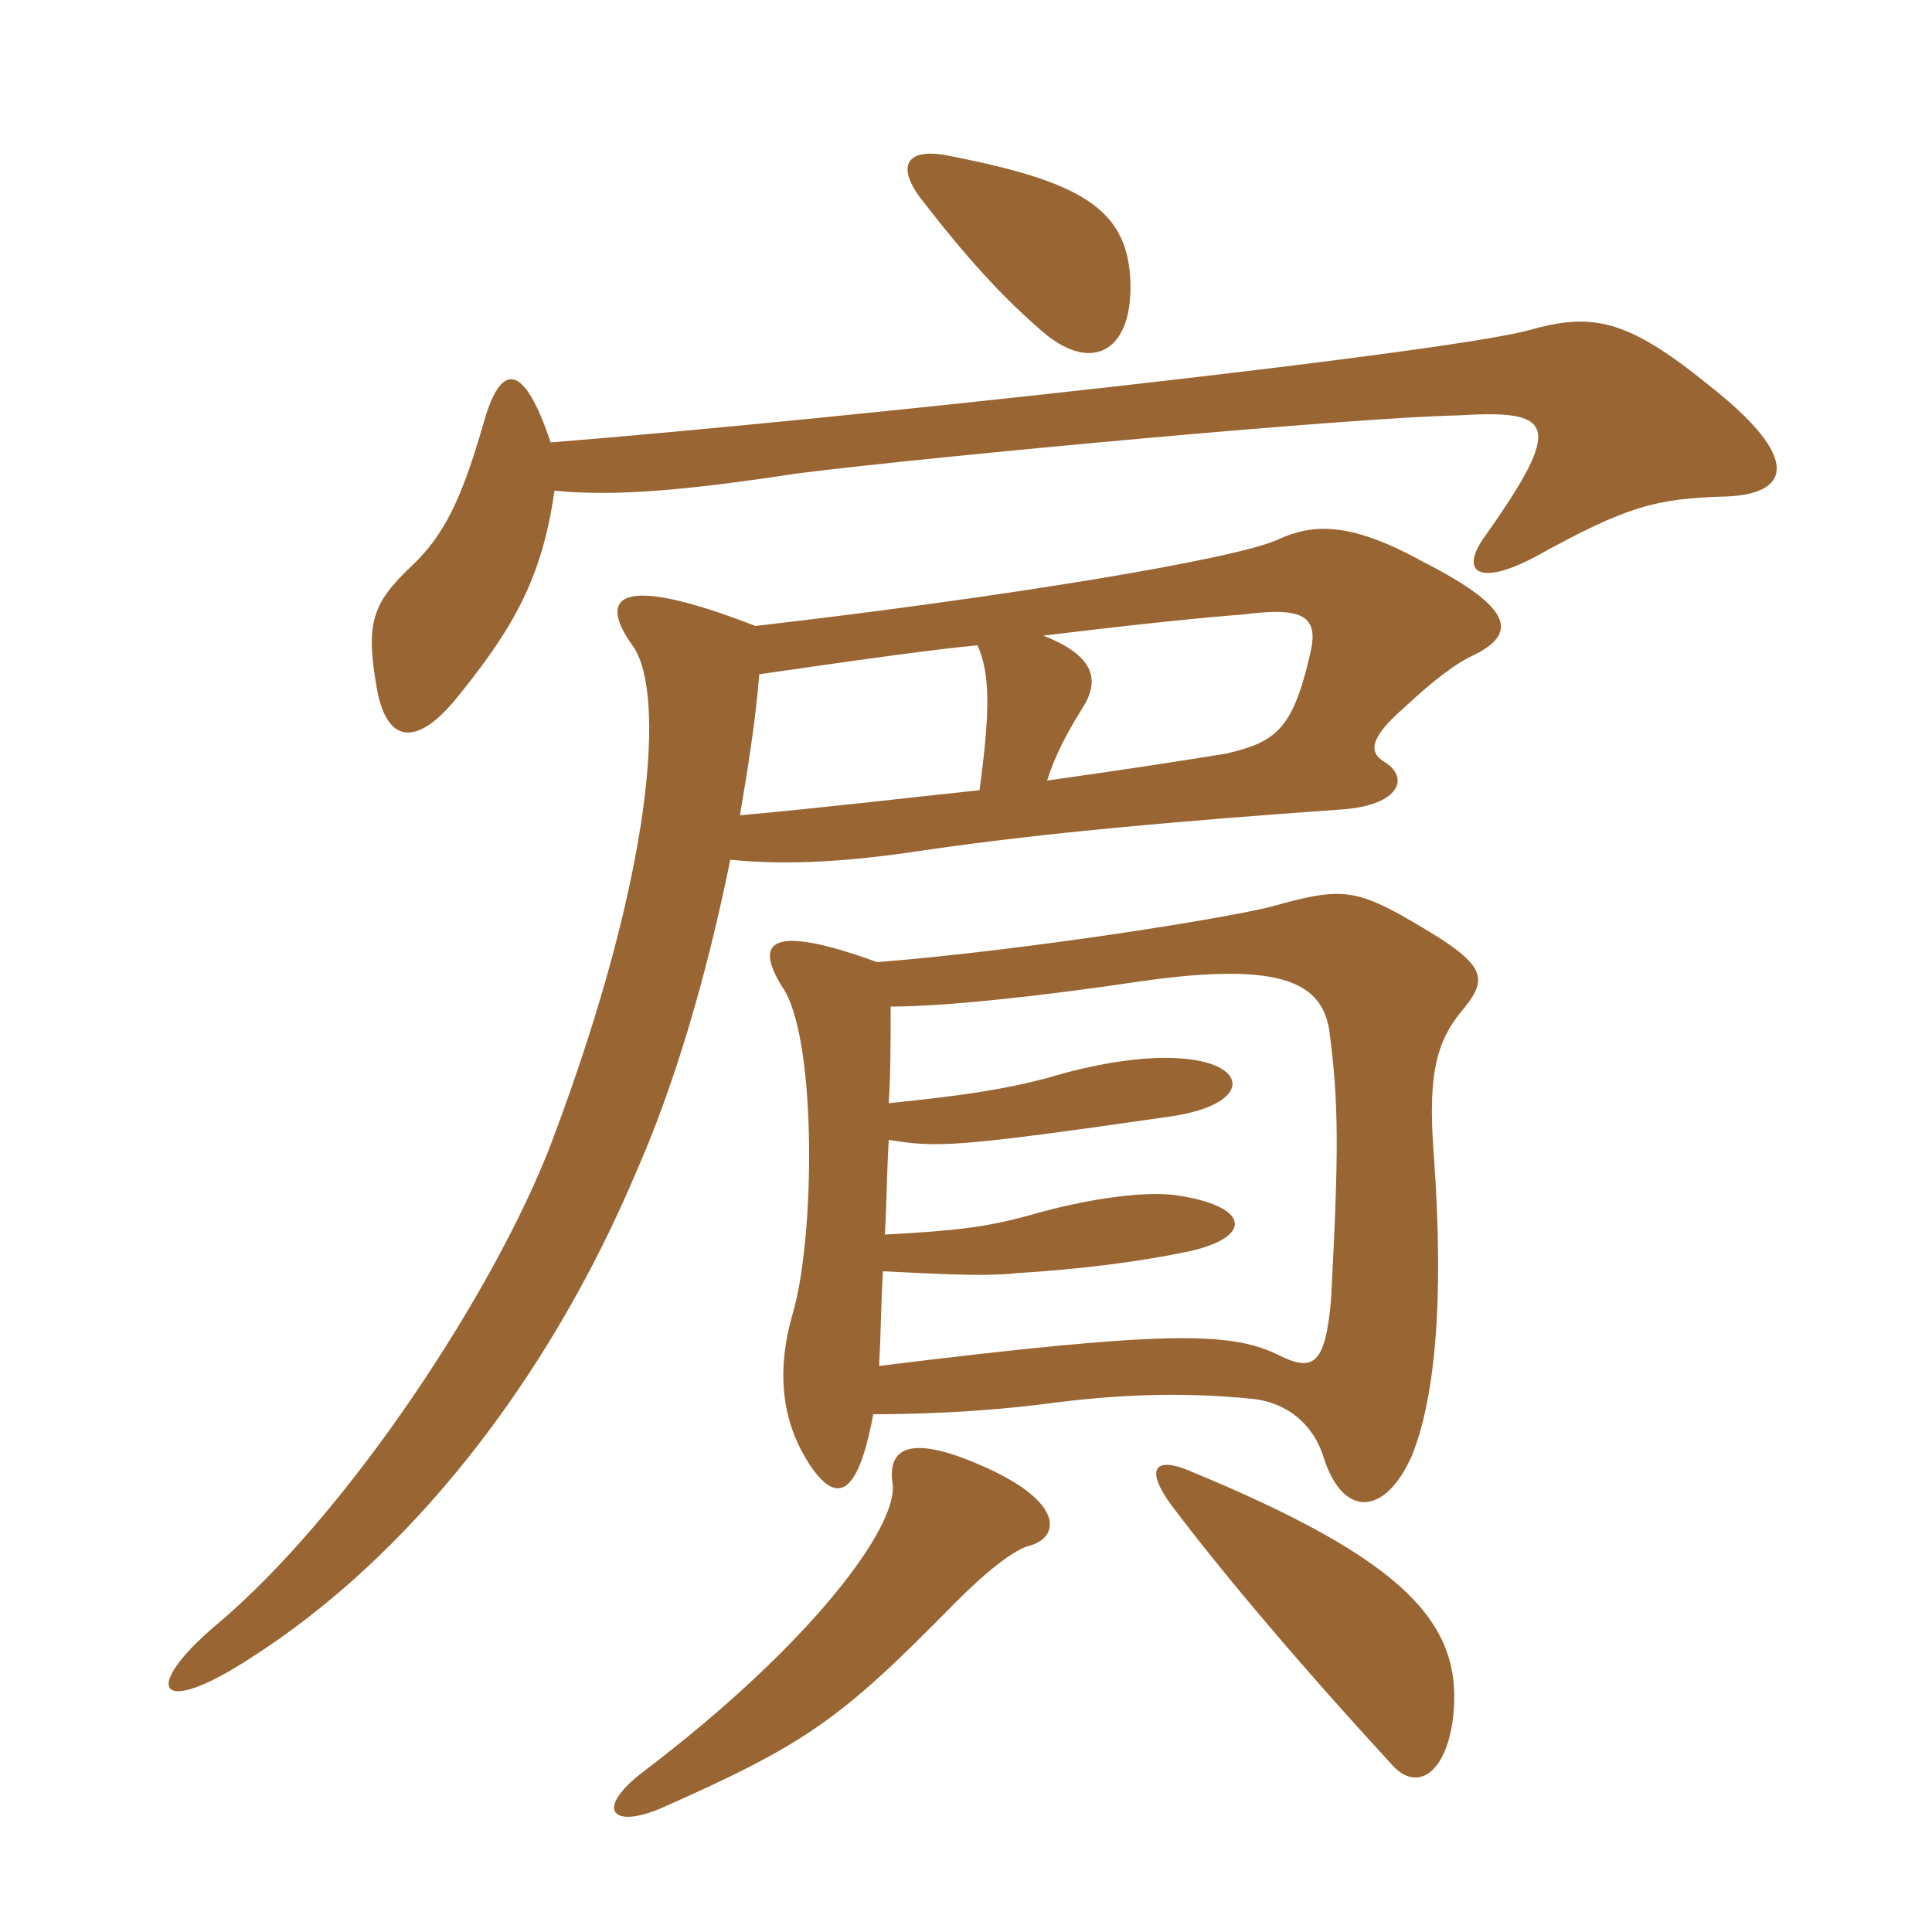 <svg xmlns="http://www.w3.org/2000/svg" xmlns:xlink="http://www.w3.org/1999/xlink" width="150" height="150"><path fill="#996633" padding="10" d="M42.75 34.35C40.65 28.05 38.85 28.05 37.50 33C35.85 38.70 34.50 41.55 31.95 43.95C28.95 46.80 28.35 48.30 29.25 53.40C30 57.75 32.40 58.20 35.85 53.70C40.20 48.30 42.15 44.40 43.05 38.10C47.70 38.55 53.10 38.10 61.95 36.75C72.75 35.40 105.15 32.40 113.25 32.25C120.60 31.80 121.50 32.85 115.35 41.55C113.25 44.40 114.75 45.60 119.25 43.20C126.30 39.30 128.55 38.70 133.95 38.55C138.90 38.40 140.10 35.70 132.60 29.85C126.15 24.60 123.45 24.30 118.65 25.65C111.90 27.45 65.25 32.55 42.75 34.35ZM87.75 21.60C87.45 16.20 83.85 14.10 73.95 12.15C70.65 11.40 69.45 12.60 71.40 15.30C75 19.95 77.70 22.95 81 25.80C84.90 29.10 88.05 27.15 87.75 21.60ZM79.95 120C82.20 119.40 82.80 116.70 76.35 113.85C70.95 111.45 68.85 112.20 69.30 115.20C69.75 118.50 63 127.65 49.95 137.55C46.20 140.40 47.40 142.05 51.30 140.40C62.85 135.30 65.40 133.35 74.25 124.35C76.65 121.95 78.75 120.30 79.95 120ZM112.80 133.50C113.70 126.15 109.35 121.20 92.25 114.15C89.70 113.10 88.80 114 91.05 117C95.25 122.55 101.25 129.60 108.15 137.10C109.95 139.05 112.20 137.85 112.80 133.50ZM67.80 109.80C73.65 109.80 78.60 109.35 81.90 108.90C87.90 108.15 92.55 108.15 97.20 108.60C100.05 108.90 102 110.70 102.75 113.10C104.25 117.90 107.55 117.75 109.65 112.95C111.30 108.75 112.20 101.55 111.30 89.40C110.85 83.25 111.60 80.85 113.40 78.60C115.80 75.75 115.50 74.85 108.60 70.95C105 69 103.65 69 98.85 70.35C95.55 71.25 79.50 73.80 68.10 74.70C59.85 71.70 58.50 73.05 60.75 76.65C63.45 80.55 63.30 96.30 61.50 102.15C60.15 106.95 60.90 110.70 62.85 113.70C64.95 116.85 66.60 116.25 67.80 109.80ZM69.15 78.15C73.20 78.15 80.40 77.40 88.50 76.20C99.90 74.55 102.60 76.50 103.20 79.95C103.95 85.65 103.95 89.25 103.35 100.80C102.90 106.20 101.85 106.50 99.15 105.15C95.40 103.35 90.15 103.35 68.25 106.05C68.40 103.50 68.40 101.10 68.55 98.70C71.85 98.85 76.20 99.15 78.90 98.85C83.85 98.55 88.50 97.95 92.10 97.20C97.20 96.15 97.20 93.75 91.65 92.85C89.25 92.40 84.60 93 79.95 94.35C76.65 95.25 74.40 95.55 68.70 95.85C68.85 93.30 68.85 91.05 69 88.50C72.75 89.10 74.10 89.10 90.75 86.70C97.20 85.80 97.05 82.65 91.95 82.20C88.80 81.90 84.75 82.65 81.30 83.70C77.85 84.60 74.85 85.05 69 85.65C69.15 83.25 69.15 80.85 69.15 78.15ZM81.30 60.60C81.90 58.65 82.95 56.70 84 55.05C85.35 52.95 85.20 51 81 49.35C87.15 48.60 92.70 48 96.60 47.70C101.25 47.10 102.45 47.85 101.70 50.85C100.35 56.70 99 57.60 95.25 58.50C92.55 58.95 86.70 59.85 81.30 60.60ZM58.65 48.60C47.85 44.40 46.35 46.35 49.20 50.25C51.60 53.85 50.85 67.35 42.90 88.50C38.55 100.05 27 117.60 16.80 126.15C10.95 131.10 12.15 133.50 19.50 128.70C31.50 121.05 42.45 107.55 49.50 90.75C52.20 84.60 54.75 76.35 56.70 66.75C61.20 67.20 66 66.90 71.85 66C81.15 64.65 91.50 63.75 104.10 62.85C108.75 62.55 109.50 60.30 107.40 59.10C106.20 58.35 106.50 57.15 108.90 55.05C111.30 52.80 113.10 51.45 114.45 50.85C117.75 49.20 117.60 47.25 110.55 43.65C104.85 40.50 102 40.65 99.30 41.85C96.30 43.35 78.15 46.35 58.65 48.60ZM57.45 63.30C58.05 59.70 58.65 56.10 58.95 52.35C68.25 51 72.75 50.40 75.90 50.10C76.80 52.20 76.95 54.75 76.05 61.35C70.35 61.95 64.05 62.70 57.45 63.30Z"/></svg>